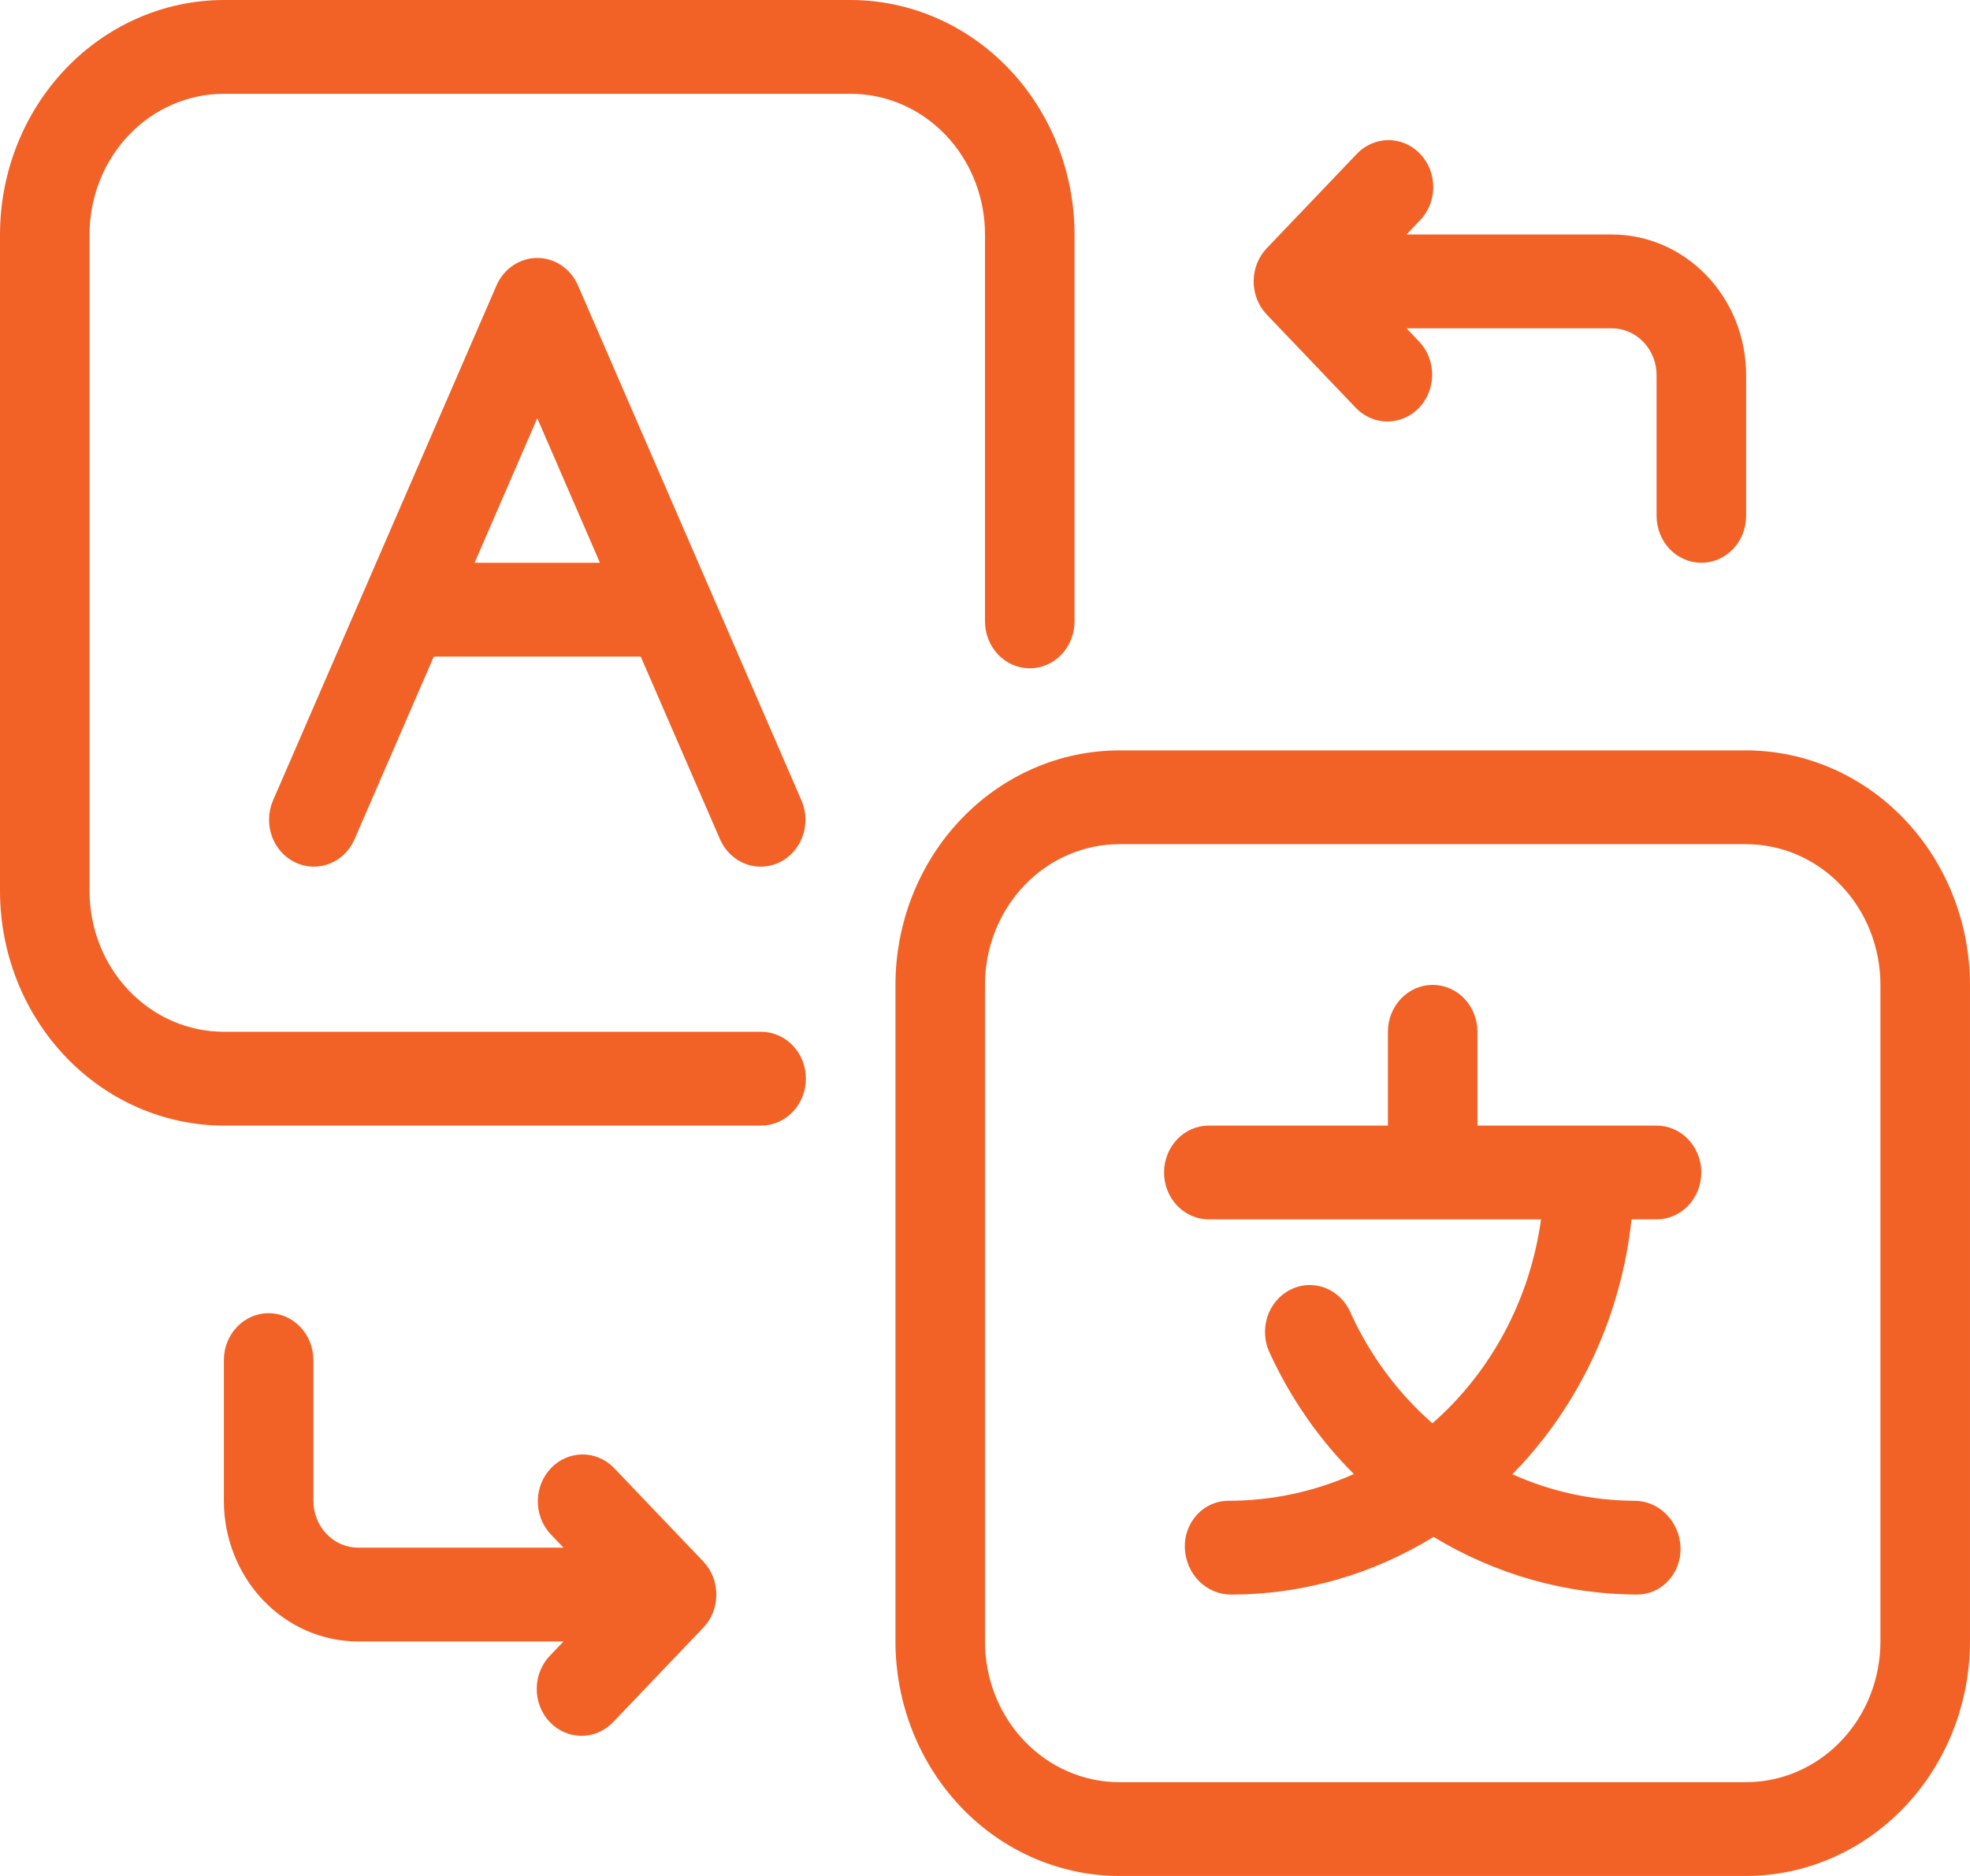 <svg width="105" height="100" viewBox="0 0 105 100" fill="none" xmlns="http://www.w3.org/2000/svg">
<path d="M88.293 60H78.747V55C78.747 54.337 78.496 53.701 78.049 53.232C77.601 52.763 76.994 52.5 76.361 52.5C75.728 52.5 75.121 52.763 74.674 53.232C74.226 53.701 73.975 54.337 73.975 55V60H64.429C63.796 60 63.189 60.263 62.742 60.732C62.294 61.201 62.043 61.837 62.043 62.5C62.043 63.163 62.294 63.799 62.742 64.268C63.189 64.737 63.796 65 64.429 65H82.136C81.552 69.247 79.49 73.118 76.347 75.87C74.511 74.264 73.027 72.261 71.996 70C71.868 69.693 71.683 69.416 71.451 69.186C71.219 68.956 70.945 68.776 70.646 68.659C70.346 68.542 70.027 68.489 69.708 68.503C69.389 68.517 69.075 68.598 68.787 68.742C68.498 68.886 68.239 69.088 68.027 69.339C67.814 69.589 67.652 69.881 67.549 70.198C67.447 70.516 67.406 70.851 67.43 71.185C67.453 71.519 67.541 71.845 67.687 72.142C68.796 74.552 70.312 76.731 72.161 78.575C70.04 79.521 67.758 80.006 65.453 80C65.144 80.001 64.838 80.068 64.554 80.195C64.27 80.322 64.013 80.508 63.798 80.741C63.584 80.974 63.416 81.25 63.304 81.552C63.193 81.854 63.141 82.176 63.15 82.5C63.17 83.172 63.44 83.809 63.901 84.276C64.363 84.743 64.981 85.003 65.623 85C69.415 84.999 73.138 83.937 76.409 81.925C79.709 83.929 83.454 84.989 87.269 85C87.578 84.999 87.884 84.932 88.168 84.805C88.452 84.678 88.709 84.492 88.924 84.259C89.139 84.026 89.306 83.75 89.418 83.448C89.529 83.146 89.582 82.824 89.572 82.5C89.552 81.828 89.282 81.191 88.821 80.724C88.359 80.257 87.742 79.997 87.1 80C84.867 79.991 82.659 79.51 80.609 78.585C84.163 74.963 86.407 70.162 86.959 65H88.293C88.926 65 89.533 64.737 89.98 64.268C90.428 63.799 90.679 63.163 90.679 62.5C90.679 61.837 90.428 61.201 89.98 60.732C89.533 60.263 88.926 60 88.293 60Z" fill="#F26226"/>
<path d="M28.636 13.75C28.178 13.75 27.73 13.888 27.344 14.148C26.959 14.408 26.654 14.778 26.464 15.215L14.532 42.715C14.287 43.316 14.276 43.993 14.501 44.602C14.726 45.211 15.17 45.704 15.738 45.974C16.306 46.245 16.952 46.272 17.538 46.05C18.125 45.827 18.605 45.373 18.876 44.785L23.121 35H34.151L38.396 44.785C38.667 45.373 39.147 45.827 39.733 46.05C40.32 46.272 40.966 46.245 41.534 45.974C42.101 45.704 42.545 45.211 42.77 44.602C42.996 43.993 42.985 43.316 42.739 42.715L30.807 15.215C30.618 14.778 30.312 14.408 29.927 14.148C29.542 13.888 29.094 13.75 28.636 13.75ZM25.295 30L28.636 22.293L31.977 30H25.295Z" fill="#F26226"/>
<path d="M93.067 40H59.658C56.495 40.004 53.462 41.322 51.225 43.666C48.989 46.009 47.73 49.186 47.727 52.5V87.5C47.73 90.814 48.989 93.991 51.225 96.334C53.462 98.678 56.495 99.996 59.658 100H93.067C96.231 99.996 99.263 98.678 101.5 96.334C103.737 93.991 104.995 90.814 104.999 87.5V52.5C104.995 49.186 103.737 46.009 101.5 43.666C99.263 41.322 96.231 40.004 93.067 40ZM100.226 87.5C100.226 89.489 99.472 91.397 98.129 92.803C96.787 94.21 94.966 95 93.067 95H59.658C57.76 95 55.939 94.21 54.596 92.803C53.254 91.397 52.499 89.489 52.499 87.5V52.5C52.499 50.511 53.254 48.603 54.596 47.197C55.939 45.79 57.76 45 59.658 45H93.067C94.966 45 96.787 45.79 98.129 47.197C99.472 48.603 100.226 50.511 100.226 52.5V87.5Z" fill="#F26226"/>
<path d="M52.5 12.5V33.125C52.5 33.788 52.751 34.424 53.199 34.893C53.646 35.362 54.253 35.625 54.886 35.625C55.519 35.625 56.126 35.362 56.574 34.893C57.021 34.424 57.273 33.788 57.273 33.125V12.5C57.269 9.186 56.01 6.009 53.774 3.666C51.537 1.322 48.504 0.004 45.341 0H11.932C8.768 0.004 5.736 1.322 3.499 3.666C1.262 6.009 0.004 9.186 0 12.5V47.5C0.004 50.814 1.262 53.991 3.499 56.334C5.736 58.678 8.768 59.996 11.932 60H40.568C41.201 60 41.808 59.737 42.255 59.268C42.703 58.799 42.954 58.163 42.954 57.5C42.954 56.837 42.703 56.201 42.255 55.732C41.808 55.263 41.201 55 40.568 55H11.932C10.033 55 8.212 54.21 6.87 52.803C5.527 51.397 4.773 49.489 4.773 47.5V12.5C4.773 10.511 5.527 8.603 6.87 7.197C8.212 5.79 10.033 5 11.932 5H45.341C47.239 5 49.06 5.79 50.403 7.197C51.745 8.603 52.5 10.511 52.5 12.5Z" fill="#F26226"/>
<path d="M72.29 21.767C72.74 22.223 73.343 22.475 73.968 22.469C74.594 22.463 75.192 22.201 75.635 21.737C76.077 21.273 76.328 20.646 76.334 19.991C76.339 19.335 76.099 18.704 75.664 18.233L74.965 17.5H85.909C86.542 17.5 87.149 17.763 87.596 18.232C88.044 18.701 88.295 19.337 88.295 20V27.5C88.295 28.163 88.546 28.799 88.994 29.268C89.442 29.737 90.049 30 90.681 30C91.314 30 91.921 29.737 92.369 29.268C92.816 28.799 93.068 28.163 93.068 27.5V20C93.068 18.011 92.314 16.103 90.971 14.697C89.628 13.29 87.807 12.5 85.909 12.5H74.965L75.664 11.768C75.892 11.537 76.074 11.261 76.199 10.956C76.324 10.651 76.39 10.323 76.392 9.991C76.395 9.659 76.335 9.33 76.215 9.023C76.095 8.715 75.918 8.436 75.694 8.201C75.47 7.967 75.203 7.781 74.91 7.655C74.617 7.53 74.302 7.466 73.986 7.469C73.669 7.472 73.356 7.541 73.064 7.672C72.773 7.803 72.51 7.994 72.29 8.232L67.517 13.232C67.07 13.701 66.818 14.337 66.818 15C66.818 15.663 67.07 16.299 67.517 16.767L72.29 21.767Z" fill="#F26226"/>
<path d="M32.71 78.233C32.26 77.777 31.657 77.525 31.031 77.531C30.405 77.537 29.807 77.799 29.364 78.263C28.922 78.727 28.671 79.353 28.666 80.009C28.66 80.665 28.901 81.296 29.335 81.767L30.035 82.5H19.091C18.458 82.5 17.851 82.237 17.403 81.768C16.956 81.299 16.704 80.663 16.704 80V72.5C16.704 71.837 16.453 71.201 16.005 70.732C15.558 70.263 14.951 70 14.318 70C13.685 70 13.078 70.263 12.631 70.732C12.183 71.201 11.932 71.837 11.932 72.5V80C11.932 81.989 12.686 83.897 14.028 85.303C15.371 86.71 17.192 87.5 19.091 87.5H30.035L29.335 88.233C29.107 88.463 28.926 88.739 28.8 89.044C28.675 89.349 28.61 89.677 28.607 90.009C28.604 90.341 28.665 90.67 28.785 90.977C28.904 91.285 29.082 91.564 29.306 91.799C29.53 92.033 29.796 92.219 30.09 92.344C30.383 92.47 30.697 92.534 31.014 92.531C31.331 92.528 31.644 92.459 31.935 92.328C32.226 92.197 32.489 92.006 32.71 91.767L37.482 86.767C37.93 86.299 38.181 85.663 38.181 85C38.181 84.337 37.93 83.701 37.482 83.233L32.71 78.233Z" fill="#F26226"/>
</svg>
